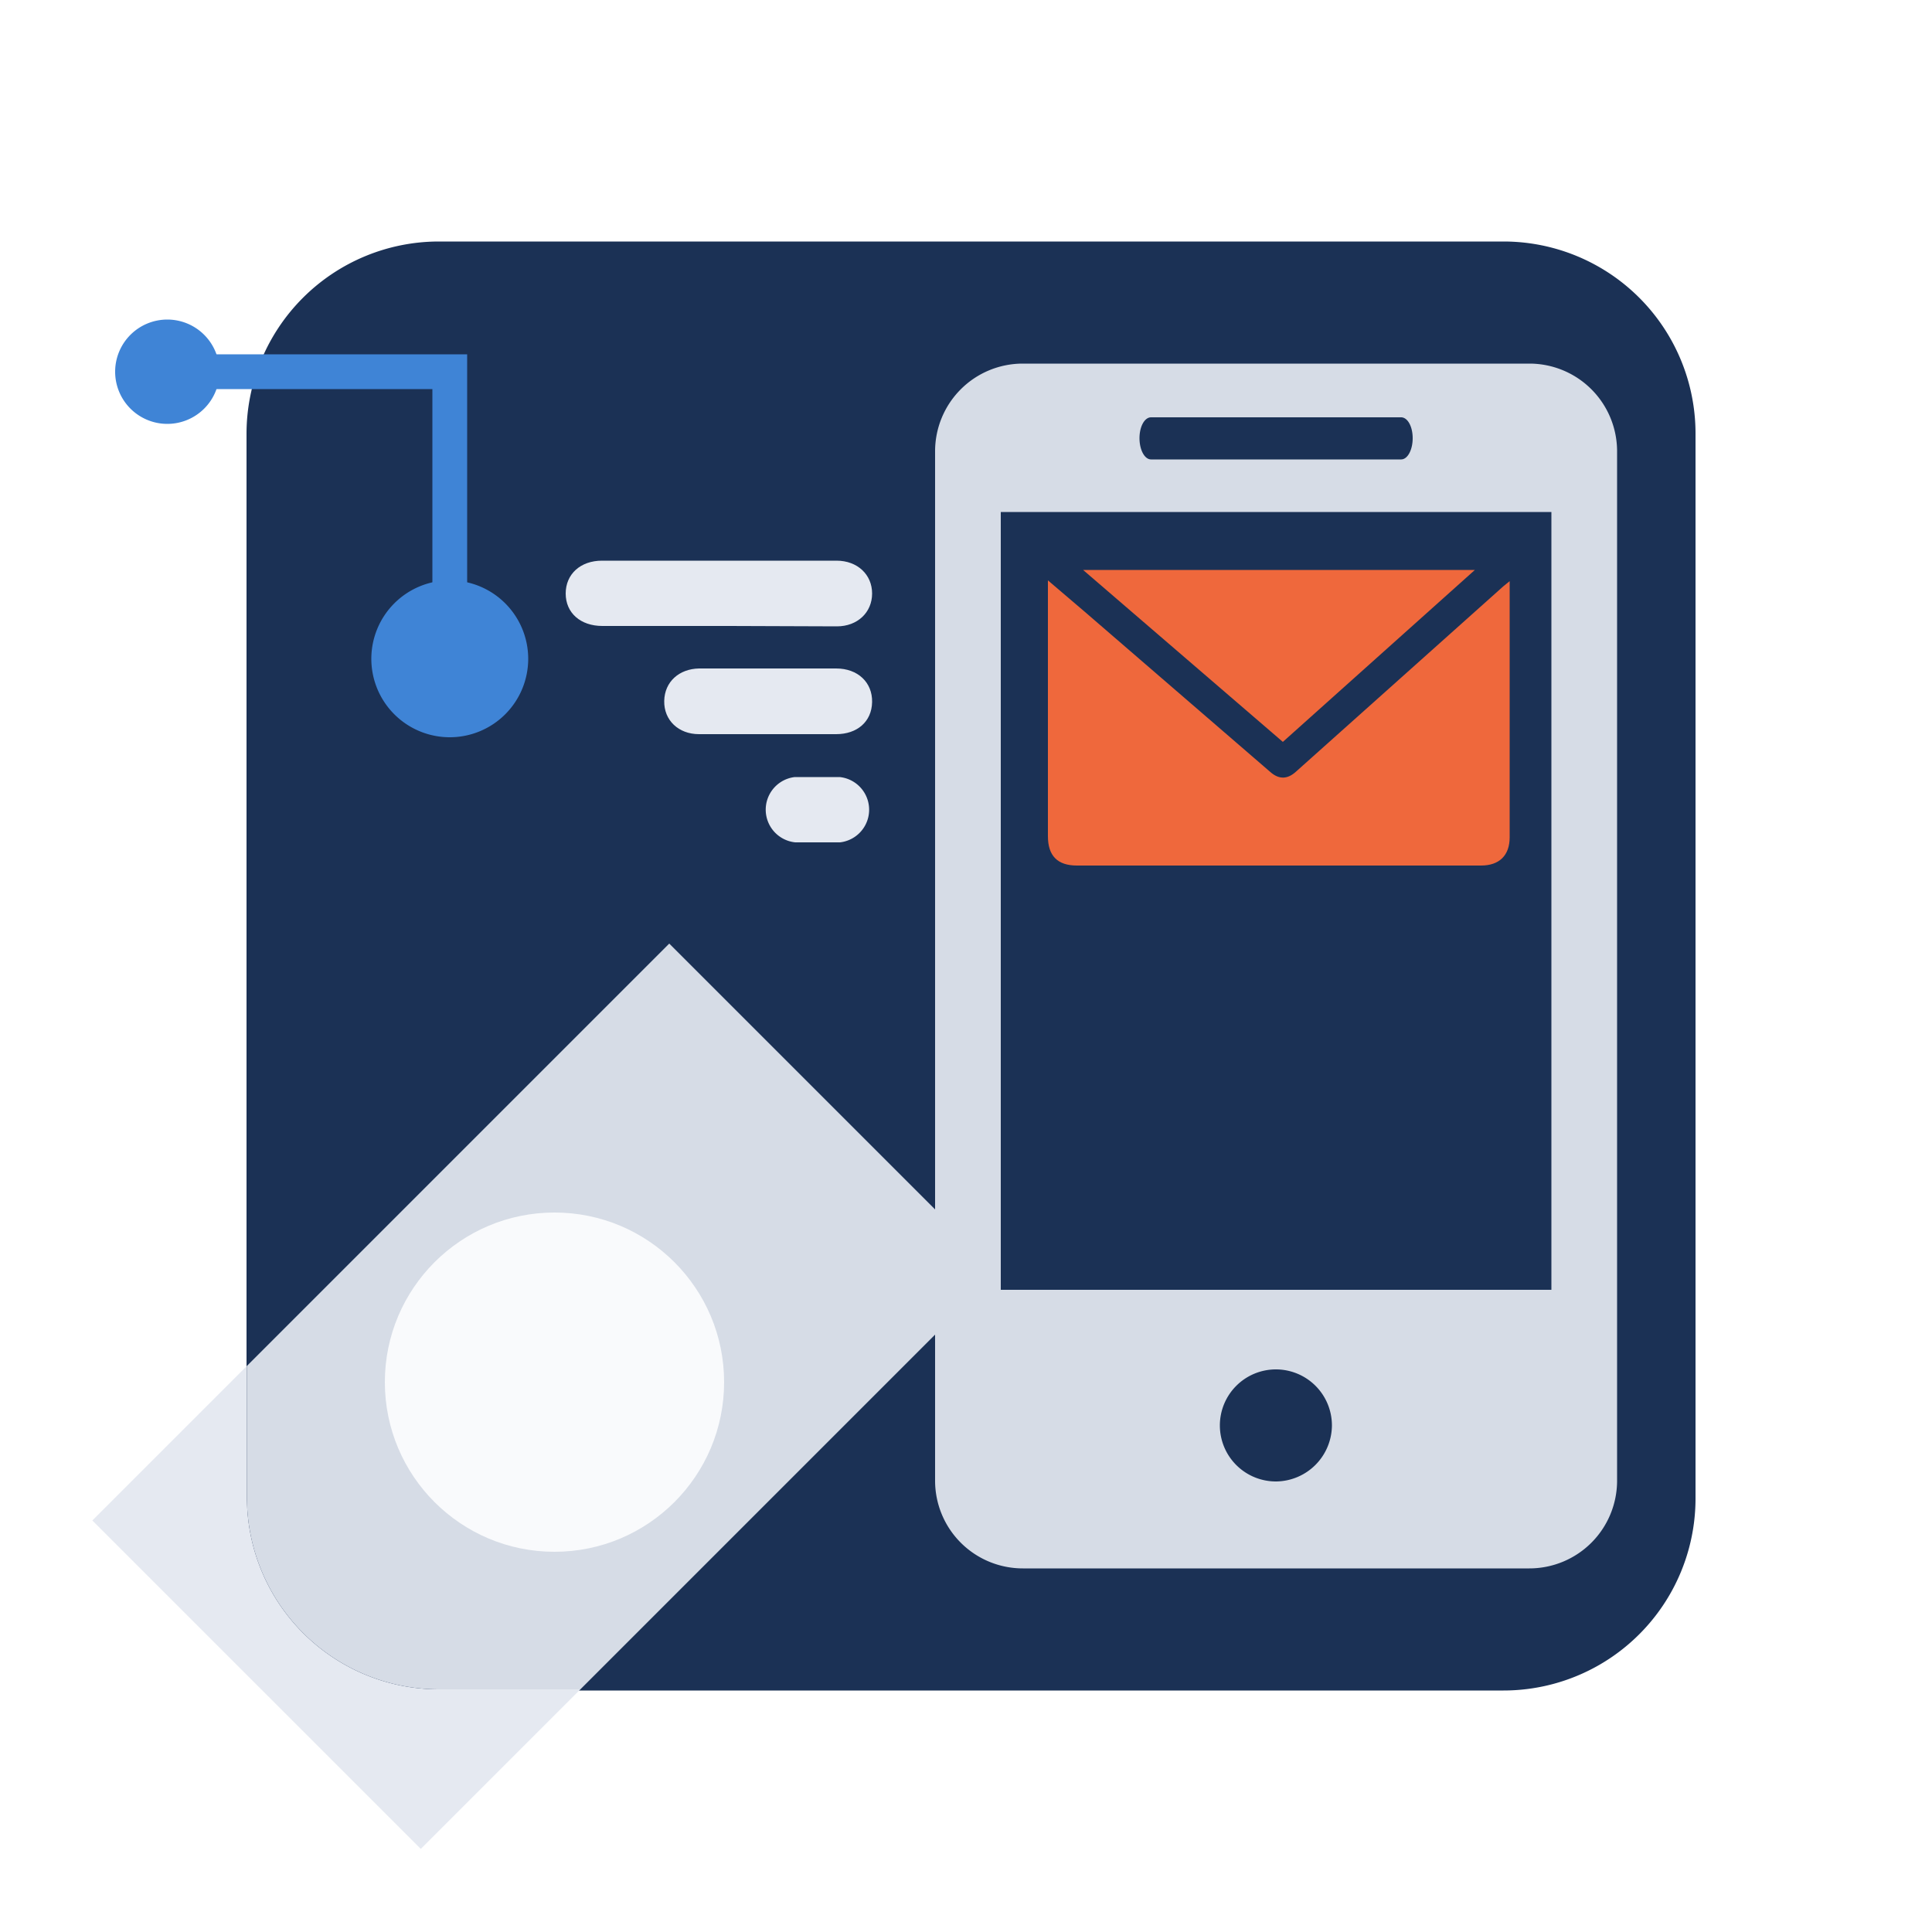 <svg id="aa1b853a-90f8-4c0f-8060-638b7f9d0086" xmlns="http://www.w3.org/2000/svg" viewBox="0 0 500 500"><path d="M113.6,62.5H389.1a49.7,49.7,0,0,1,49.7,49.7V387.8a49.7,49.7,0,0,1-49.7,49.7H113.6a49.8,49.8,0,0,1-49.8-49.7V112.2A49.8,49.8,0,0,1,113.6,62.5Z" fill="#1b3155"/><path d="M63.9,387.5v-34l-40,40,85,85,41.3-41.3H113.6A49.7,49.7,0,0,1,63.9,387.5Z" fill="#e5e9f1"/><path d="M173.2,244.2,63.9,353.5v34a49.7,49.7,0,0,0,49.7,49.7h36.6l108-108Z" fill="#d6dce6"/><circle cx="143.5" cy="357.7" r="43.9" fill="#f9fafc"/><g id="Mobile"><path d="M395.8,94.1H264.7A22.7,22.7,0,0,0,242,116.8V383.2a22.7,22.7,0,0,0,22.7,22.7H395.8a22.7,22.7,0,0,0,22.7-22.7V116.8a22.7,22.7,0,0,0-22.7-22.7ZM297.9,108h64.7c1.7,0,3,2.4,3,5.4s-1.3,5.5-3,5.5H297.9c-1.7,0-3-2.5-3-5.5s1.3-5.4,3-5.4Zm32.4,275.4A14.5,14.5,0,1,1,344.7,369a14.6,14.6,0,0,1-14.4,14.4Zm71.2-49.6H259V132.5H401.5Zm0,0" fill="#d6dce6"/></g><g id="Message_sent" data-name="Message sent"><path d="M188.8,162H155.9c-5.7,0-9.5-3.4-9.5-8.4s3.8-8.5,9.4-8.5h60.7c5.4,0,9.2,3.6,9.2,8.5s-3.8,8.5-9.1,8.5Z" fill="#e5e9f1" fill-rule="evenodd"/><path d="M201.6,190H180.9c-5.3,0-9.1-3.6-9-8.6s3.9-8.3,9-8.4h35.5c5.6,0,9.4,3.6,9.3,8.7s-3.9,8.3-9.3,8.3Z" fill="#e5e9f1" fill-rule="evenodd"/><path d="M208.6,218h-2.8a8.5,8.5,0,0,1-.1-16.9h11.6a8.5,8.5,0,0,1,.1,16.9Z" fill="#e5e9f1" fill-rule="evenodd"/></g><path d="M390.7,150.4v66.3c0,4.7-2.7,7.3-7.4,7.3H278.7c-5,0-7.5-2.5-7.5-7.6V150.2l9.5,8.1L329,200c2.1,1.7,4.2,1.7,6.4-.3l27.3-24.4,26.4-23.6Z" fill="#ef683c" fill-rule="evenodd"/><path d="M381.7,147.5,332,192l-51.7-44.5Z" fill="#ef683c" fill-rule="evenodd"/><polygon points="120.9 170.5 111.9 170.5 111.9 100.7 43.2 100.7 43.2 91.7 120.9 91.7 120.9 170.5" fill="#3f84d6"/><path d="M43.2,109.7A13.5,13.5,0,1,1,56.8,96.2h0A13.5,13.5,0,0,1,43.2,109.7Z" fill="#3f84d6"/><path d="M96.1,170.5a20.3,20.3,0,1,0,20.3-20.3h0a20.3,20.3,0,0,0-20.3,20.3Z" fill="#3f84d6"/></svg>